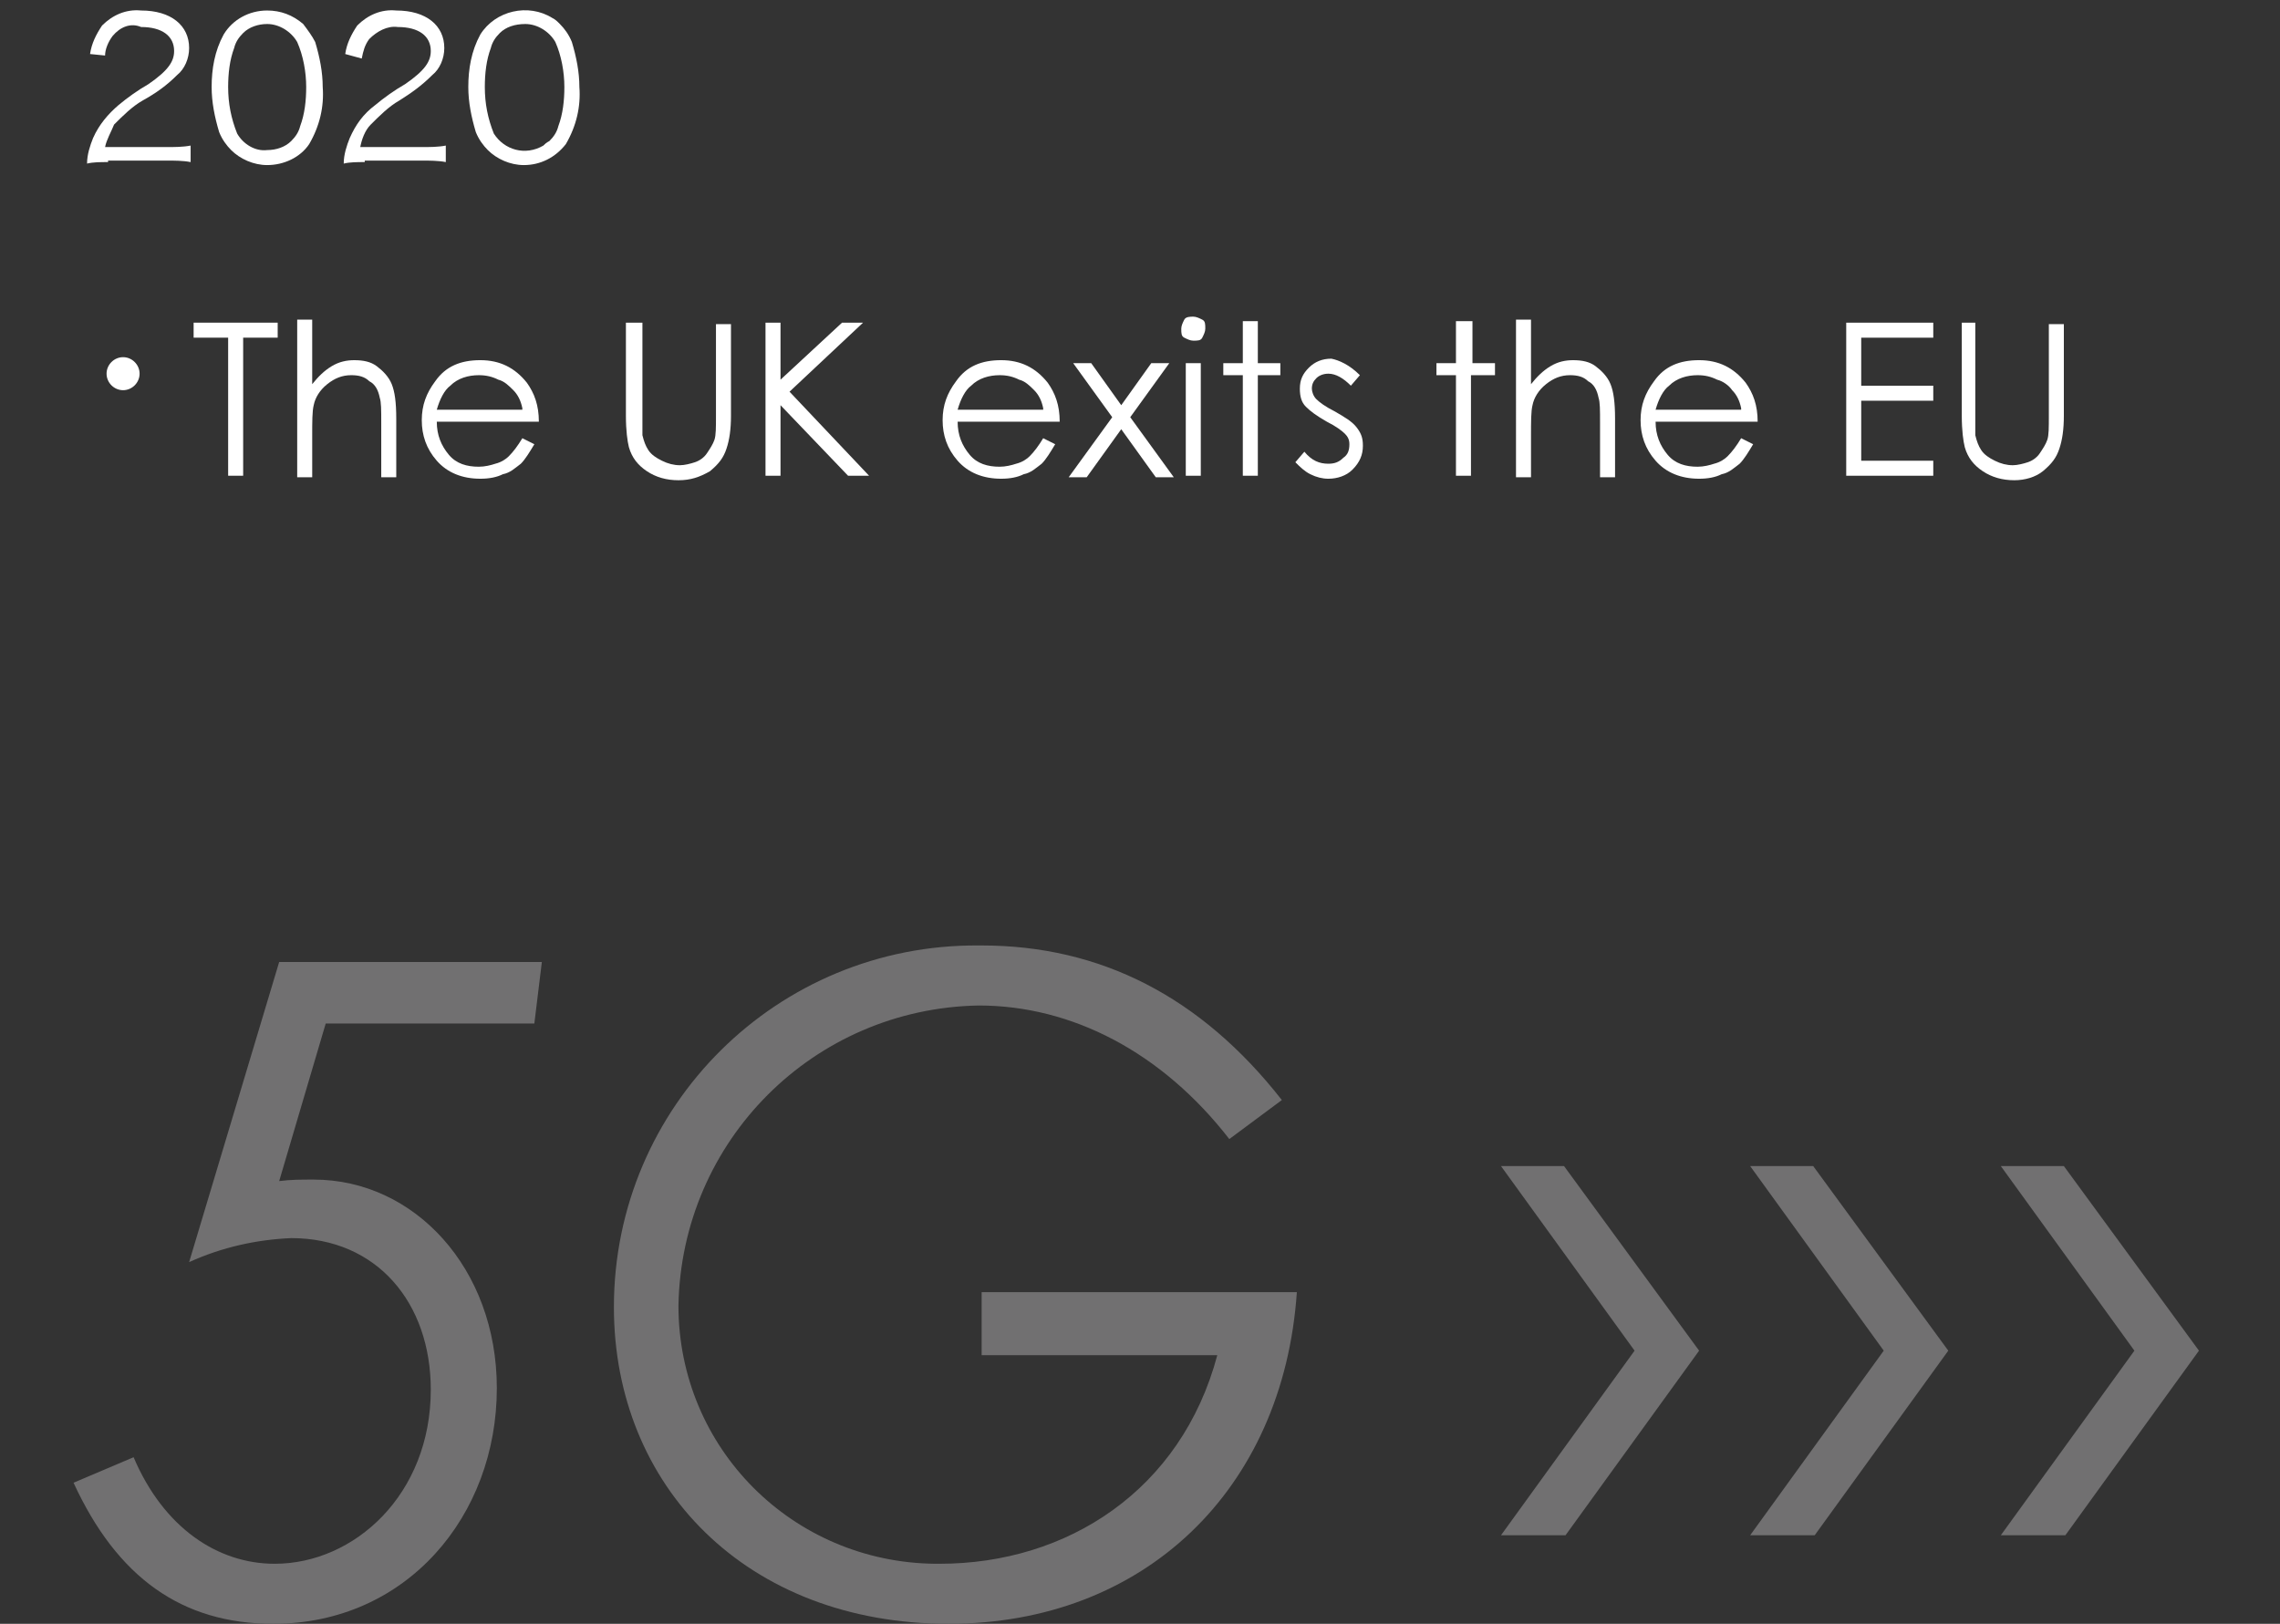 <?xml version="1.0" encoding="utf-8"?>
<!-- Generator: Adobe Illustrator 25.1.0, SVG Export Plug-In . SVG Version: 6.00 Build 0)  -->
<svg version="1.1" id="レイヤー_1" xmlns="http://www.w3.org/2000/svg" xmlns:xlink="http://www.w3.org/1999/xlink" x="0px"
	 y="0px" viewBox="0 0 151.9 108.2" style="enable-background:new 0 0 151.9 108.2;" xml:space="preserve">
<rect x="0" y="0" width="151.9" height="108.2" fill="#333333" stroke="none"/>
<style type="text/css">
	.st0{fill:#717071;}
	.st1{fill:#FFFFFF;}
	.st2{fill:none;}
</style>
<g id="レイヤー_2_1_">
	<g id="年表">
		<path class="st0" d="M18.6,64.1h17.5l-0.5,4.1H21.7l-3.1,10.5c0.8-0.1,1.4-0.1,2.3-0.1c6.7,0,12.2,5.9,12.2,13.9
			c0,8.5-6,15.7-14.9,15.7c-6.1,0-10.4-3.1-13.3-9.4l4-1.7c2,4.7,5.6,7.1,9.4,7.1c5.3,0,10.4-4.6,10.4-11.6c0-5.8-3.6-10.1-9.3-10.1
			c-2.3,0.1-4.6,0.6-6.8,1.6L18.6,64.1z"/>
		<path class="st0" d="M86.4,86.1c-0.9,13.2-10.2,22.1-23.2,22.1c-13.5,0-22.3-9.2-22.3-21.1C40.9,73.7,51.8,62.9,65.2,63
			c0.1,0,0.1,0,0.2,0c7.9,0,14.6,3.4,20,10.3l-3.5,2.6C77.4,70.1,71.4,67,65.2,67c-11,0.2-19.8,9-20,20c0,9.5,7.6,17.1,17.1,17.2
			c0.1,0,0.2,0,0.3,0c8.5,0,16.1-4.9,18.5-13.9H65.4v-4.2H86.4z"/>
		<path class="st0" d="M108.9,90l-8.9-12.3h4.2l9,12.3l-8.9,12.3h-4.3L108.9,90z"/>
		<path class="st0" d="M125.5,90l-8.9-12.3h4.2l9,12.3l-8.9,12.3h-4.3L125.5,90z"/>
		<path class="st0" d="M142.2,90l-8.9-12.3h4.2l9,12.3l-8.9,12.3h-4.3L142.2,90z"/>
		<path class="st1" d="M7.2,10.8c-0.5,0-1,0-1.4,0.1c0-0.6,0.2-1.2,0.4-1.7c0.4-0.9,1-1.6,1.7-2.2c0.6-0.5,1.3-1,2-1.4
			c1.3-0.9,1.7-1.5,1.7-2.2c0-1-0.8-1.6-2.2-1.6C8.7,1.5,8,1.8,7.5,2.4C7.2,2.8,7,3.3,7,3.7L6,3.6c0.1-0.7,0.4-1.3,0.8-1.9
			c0.7-0.7,1.6-1.1,2.6-1c2,0,3.2,1,3.2,2.5c0,0.7-0.3,1.4-0.8,1.8c-0.7,0.7-1.4,1.2-2.3,1.7c-0.7,0.4-1.3,1-1.9,1.6
			C7.4,8.8,7.1,9.3,7,9.8h4.1c0.5,0,1.1,0,1.6-0.1v1.1c-0.5-0.1-1.1-0.1-1.6-0.1H7.2z"/>
		<path class="st1" d="M15.4,10c-0.3-0.3-0.6-0.7-0.8-1.2c-0.3-1-0.5-2-0.5-3c0-1.2,0.2-2.4,0.8-3.5c0.6-1,1.7-1.6,2.9-1.6
			c0.9,0,1.7,0.3,2.4,0.9C20.5,2,20.8,2.4,21,2.8c0.3,1,0.5,2,0.5,3c0.1,1.3-0.2,2.6-0.9,3.8C20,10.5,18.9,11,17.8,11
			C16.9,11,16,10.6,15.4,10z M16.2,2.2c-0.3,0.3-0.5,0.6-0.6,1c-0.3,0.8-0.4,1.7-0.4,2.6c0,1.1,0.2,2.1,0.6,3.1
			c0.4,0.7,1.2,1.2,2,1.1c0.6,0,1.2-0.2,1.6-0.6c0.3-0.3,0.5-0.6,0.6-1c0.3-0.8,0.4-1.7,0.4-2.6c0-1-0.2-2.1-0.6-3
			c-0.4-0.7-1.2-1.2-2-1.2C17.2,1.6,16.6,1.8,16.2,2.2L16.2,2.2z"/>
		<path class="st1" d="M24.3,10.8c-0.5,0-1,0-1.4,0.1c0-0.6,0.2-1.2,0.4-1.7c0.4-0.9,0.9-1.6,1.7-2.2c0.6-0.5,1.3-1,2-1.4
			c1.3-0.9,1.7-1.5,1.7-2.2c0-1-0.8-1.6-2.2-1.6c-0.7-0.1-1.4,0.3-1.9,0.8c-0.3,0.4-0.4,0.8-0.5,1.3L23,3.6c0.1-0.7,0.4-1.3,0.8-1.9
			c0.7-0.7,1.6-1.1,2.6-1c2,0,3.2,1,3.2,2.5c0,0.7-0.3,1.4-0.8,1.8c-0.7,0.7-1.4,1.2-2.2,1.7c-0.7,0.4-1.3,1-1.9,1.6
			c-0.4,0.4-0.6,1-0.7,1.5h4.1c0.5,0,1.1,0,1.6-0.1v1.1c-0.5-0.1-1.1-0.1-1.6-0.1H24.3z"/>
		<path class="st1" d="M32.5,10c-0.3-0.3-0.6-0.7-0.8-1.2c-0.3-1-0.5-2-0.5-3c0-1.2,0.2-2.4,0.8-3.5c1-1.6,3.2-2.1,4.8-1.1
			c0.2,0.1,0.3,0.2,0.5,0.4c0.3,0.3,0.6,0.7,0.8,1.2c0.3,1,0.5,2,0.5,3c0.1,1.3-0.2,2.6-0.9,3.8C37,10.5,36,11,34.9,11
			C34,11,33.1,10.6,32.5,10z M33.3,2.2c-0.3,0.3-0.5,0.6-0.6,1c-0.3,0.8-0.4,1.7-0.4,2.6c0,1.1,0.2,2.1,0.6,3.1
			c0.7,1.1,2.1,1.5,3.3,0.8c0.1-0.1,0.2-0.2,0.4-0.3c0.3-0.3,0.5-0.6,0.6-1c0.3-0.8,0.4-1.7,0.4-2.6c0-1-0.2-2.1-0.6-3
			c-0.4-0.7-1.2-1.2-2-1.2C34.3,1.6,33.7,1.8,33.3,2.2L33.3,2.2z"/>
		<path class="st1" d="M9.3,24.9c0,0.6-0.5,1.1-1.1,1.1s-1.1-0.5-1.1-1.1c0-0.6,0.5-1.1,1.1-1.1c0,0,0,0,0,0
			C8.8,23.8,9.3,24.3,9.3,24.9z"/>
		<g>
			<path class="st2" d="M19.7,26.7c0.4,0.8,1.1,1.4,1.8,1.9c1.1,0.7,2.3,1.2,3.6,1.4c-0.2,0.2-0.4,0.5-0.5,0.8
				c-2.8-0.8-4.6-2-5.7-3.8c-0.4,1-1.1,1.9-2,2.5c-0.9,0.6-2,1.1-3.1,1.3c-0.1-0.3-0.3-0.6-0.5-0.9c1.2-0.1,2.3-0.5,3.3-1.2
				c0.7-0.5,1.2-1.2,1.5-2h-3.3c-0.5,0-1,0-1.5,0.1v-0.9c0.5,0.1,0.9,0.1,1.4,0.1h0.3v-1.8c0-0.4,0-0.8-0.1-1.2c0.4,0,0.8,0.1,1.3,0
				h2.4c0-0.4,0-0.8-0.1-1.2h1c-0.1,0.4-0.1,0.7-0.1,1.1h2.6c0.4,0,0.8,0,1.3,0c-0.1,0.4-0.1,0.8-0.1,1.2V26h0.4
				c0.5,0,0.9,0,1.4-0.1v0.9c-0.5-0.1-1-0.1-1.5-0.1L19.7,26.7z M16.8,20.1c0-0.3,0-0.6-0.1-0.9h1c-0.1,0.3-0.1,0.6-0.1,0.9v0.3h3.1
				v-0.3c0-0.3,0-0.6-0.1-0.9h1c-0.1,0.3-0.1,0.6-0.1,0.9v0.3h2c0.5,0,1,0,1.5-0.1v0.9c-0.5-0.1-1-0.1-1.5-0.1h-2v0.4
				c0,0.3,0,0.6,0,0.9h-0.9c0-0.3,0.1-0.6,0-0.8v-0.4h-3.1v0.4c0,0.3,0,0.6,0,0.9h-0.9c0-0.3,0.1-0.6,0-0.8v-0.4H15
				c-0.5,0-1,0-1.4,0.1v-0.9c0.5,0.1,1,0.1,1.4,0.1h1.8V20.1z M18.5,26c0.1-0.7,0.2-1.5,0.2-2.2H16V26H18.5z M22.5,26v-2.3h-3
				c0,0.8-0.1,1.5-0.2,2.3H22.5z"/>
			<path class="st2" d="M26.9,21.1c0-0.5,0-1.1-0.1-1.6c0.5,0.1,1,0.1,1.5,0.1h7.8c0.5,0,1,0,1.5-0.1c-0.1,0.5-0.1,1.1-0.1,1.6V29
				c0,0.6,0,1.2,0.1,1.8h-0.9V30h-9v0.8h-0.9C27,30.2,27,29.6,27,29L26.9,21.1z M27.8,29.3h9v-9h-9L27.8,29.3z M30,22.3
				c-0.4,0-0.8,0-1.2,0.1v-0.9c0.4,0.1,0.8,0.1,1.2,0.1h4.6c0.4,0,0.8,0,1.3-0.1v0.8c-0.4-0.1-0.8-0.1-1.3-0.1h-2v2h1.6
				c0.4,0,0.8,0,1.2-0.1V25c-0.4,0-0.8,0-1.2,0h-1.6v2.4h2.2c0.4,0,0.9,0,1.3-0.1v0.9c-0.4-0.1-0.9-0.1-1.3-0.1h-5
				c-0.4,0-0.9,0-1.3,0.1v-0.9c0.4,0.1,0.9,0.1,1.3,0.1h2V25h-1.4c-0.4,0-0.8,0-1.2,0.1v-0.8c0.4,0.1,0.8,0.1,1.2,0.1h1.4v-2
				L30,22.3z M34.2,25.2c0.5,0.5,0.9,1,1.2,1.5l-0.6,0.4c-0.3-0.6-0.7-1.1-1.2-1.6L34.2,25.2z"/>
			<path class="st2" d="M39.5,22.7c0.5,0,1-0.1,2.9-0.3c0.2-0.9,0.3-1.8,0.4-2.8v-0.2l1,0.1c-0.1,0.4-0.2,0.8-0.2,1.3
				c-0.1,0.3-0.2,0.9-0.3,1.5c0.3,0,0.5,0,0.8,0c0.7-0.1,1.3,0.1,1.9,0.5c0.5,0.6,0.7,1.3,0.6,2.1c0.1,1.5-0.2,3.1-0.9,4.5
				c-0.3,0.4-0.7,0.6-1.2,0.6c-0.7,0-1.4-0.2-2-0.5c0-0.2,0-0.3,0-0.5c0-0.2,0-0.3,0-0.5c0.6,0.3,1.3,0.5,1.9,0.6
				c0.3,0,0.6-0.2,0.8-0.6c0.4-1.2,0.6-2.4,0.5-3.6c0-1.4-0.4-1.8-1.6-1.8c-0.3,0-0.6,0-0.9,0.1c-0.6,2.5-1.5,4.9-2.8,7.1l-0.9-0.5
				c1.3-2,2.3-4.2,2.8-6.5c-0.9,0.1-1.8,0.2-2.6,0.5L39.5,22.7z M48,21.5c1.2,1.3,2.2,2.9,2.7,4.6l-0.8,0.5
				c-0.5-1.8-1.4-3.4-2.7-4.7L48,21.5z M48.6,19.3c0.5,0.6,1,1.3,1.3,2l-0.7,0.4c-0.3-0.7-0.8-1.4-1.3-2L48.6,19.3z M50.1,18.6
				c0.5,0.6,1,1.3,1.3,2L50.7,21c-0.4-0.7-0.8-1.4-1.3-2L50.1,18.6z"/>
			<path class="st2" d="M60.7,29.9c-0.5-0.1-1-0.1-1.5-0.1h-3.8c-0.6,0-1,0-1.4,0c0.1-0.5,0.1-1,0.1-1.5v-6.9c0-0.5,0-1-0.1-1.5
				c0.5,0,0.8,0,1.4,0h3.7c0.5,0,1,0,1.5-0.1v1.1c-0.5-0.1-1-0.1-1.5-0.1h-4v3.3h3.4c0.5,0,1,0,1.4-0.1v1.1C59.5,25,59,25,58.6,25
				h-3.4v3.8h4.1c0.5,0,1,0,1.5-0.1V29.9z"/>
			<path class="st2" d="M70.4,19.9c-0.1,0.5-0.1,1-0.1,1.5v4.8c0,1-0.3,2-1,2.8c-0.8,0.7-1.9,1.1-3,1c-1.1,0.1-2.2-0.3-3-1
				c-0.7-0.7-1-1.7-1-2.7v-4.8c0-0.5,0-1-0.1-1.5h1.2c-0.1,0.5-0.1,1-0.1,1.5v4.8c-0.2,1.5,0.9,2.8,2.4,2.9c0.2,0,0.4,0,0.6,0
				c0.8,0.1,1.7-0.3,2.3-0.9c0.4-0.6,0.7-1.3,0.7-2.1v-4.8c0-0.5,0-1-0.1-1.5H70.4z"/>
			<path class="st2" d="M76.4,19.9c0-0.3,0-0.6-0.1-0.9h0.9c0,0.3-0.1,0.6-0.1,0.9v0.2h1.5c0.3,0,0.7,0,1-0.1v0.8
				c-0.3,0-0.7-0.1-1-0.1h-3.9c-0.3,0-0.7,0-1,0.1V20c0.3,0,0.7,0.1,1,0.1h1.6L76.4,19.9z M74.9,28.2h0.1h0.5c0.2-0.7,0.4-1.3,0.6-2
				h-1.3v3.2c0,0.5,0,0.9,0,1.4H74c0.1-0.5,0.1-0.9,0.1-1.4v-2.5c0-0.5,0-0.9,0-1.4c0.4,0,0.8,0.1,1.3,0.1h1
				c0.1-0.4,0.1-0.6,0.2-0.8h-1c-0.4,0-0.7,0-1.1,0c0-0.3,0-0.6,0-0.9v-1.7c0-0.3,0-0.6-0.1-1h0.8c0,0.3,0,0.6,0,0.9v2h3.4v-2
				c0-0.3,0-0.6-0.1-0.9h0.8c0,0.3-0.1,0.6-0.1,0.9v1.9c0,0.3,0,0.5,0,0.8c-0.5,0-0.7,0-1,0h-1c-0.1,0.3-0.1,0.6-0.2,0.8h1.3
				c0.4,0,0.9,0,1.3,0c0,0.4,0,0.8,0,1.2v3c0,0.7-0.3,0.9-1.3,0.9c-0.3,0-0.5,0-1,0c0-0.3-0.1-0.5-0.2-0.8c0.4,0.1,0.9,0.1,1.3,0.1
				c0.3,0,0.4-0.1,0.4-0.3v-3.5h-2c-0.3,1-0.3,1.2-0.6,1.9c0.6-0.1,0.9-0.1,1.3-0.2c-0.1-0.3-0.3-0.6-0.4-0.9l0.6-0.3
				c0.4,0.7,0.7,1.4,0.9,2.1L78,29.2c-0.1-0.4-0.2-0.5-0.2-0.7c-0.7,0.1-1.3,0.3-2.2,0.4L75.1,29L74.9,28.2z M77.7,23.7
				c-0.3-0.3-0.5-0.6-0.8-0.8c-0.4,0.3-0.8,0.6-1.2,0.9c-0.1-0.2-0.3-0.3-0.5-0.5c0.4-0.2,0.8-0.5,1.2-0.8c-0.3-0.3-0.7-0.6-1-0.8
				l0.4-0.4c0.5,0.4,0.7,0.5,1.1,0.8c0.3-0.3,0.6-0.6,0.8-1l0.5,0.4c-0.4,0.4-0.6,0.6-0.9,1l0.8,0.7L77.7,23.7z M83.5,26.4h0.5
				c0.4,0,0.8,0,1.2-0.1v0.9c-0.4-0.1-0.8-0.1-1.2-0.1h-0.5v2.4h0.8c0.4,0,0.8,0,1.2-0.1v0.9c-0.4-0.1-0.8-0.1-1.3-0.1h-3.1v0.6
				h-0.8c0.1-0.5,0.1-1,0.1-1.5v-5.6c0-0.5,0-0.6,0-1.2c-0.2,0.4-0.4,0.8-0.7,1.2c-0.1-0.2-0.3-0.4-0.5-0.5c0.5-0.7,1-1.4,1.3-2.2
				c0.3-0.7,0.5-1.4,0.7-2.1l0.8,0.2c-0.1,0.3-0.1,0.3-0.4,1c-0.1,0.3-0.3,0.7-0.4,1h1.5c0.3-0.7,0.6-1.4,0.8-2.1l0.8,0.2
				c-0.2,0.6-0.5,1.2-0.8,1.8h0.6c0.4,0,0.9,0,1.3-0.1v0.8c-0.4-0.1-0.9-0.1-1.3-0.1h-0.6v1.9h0.5c0.4,0,0.8,0,1.2-0.1v0.8
				c-0.4,0-0.8-0.1-1.2-0.1h-0.4L83.5,26.4z M82.7,21.8h-1.6v1.9h1.6L82.7,21.8z M81.2,24.4v2h1.6v-2H81.2z M81.2,29.4h1.6v-2.4
				h-1.6L81.2,29.4z"/>
			<path class="st2" d="M88.3,26.4c0,1.6-0.4,3.1-1.1,4.4c-0.2-0.3-0.4-0.5-0.7-0.6c0.5-0.8,0.8-1.7,0.8-2.6
				c0.2-2.1,0.3-4.2,0.2-6.3c0-0.6,0-1.2-0.1-1.8c0.4,0.1,0.8,0.1,1.2,0.1h1.1c0.4,0,0.7,0,1.1-0.1c0,0.4-0.1,0.9-0.1,1.3v8.9
				c0,0.8-0.3,1-1.2,1c-0.3,0-0.6,0-0.9,0c0-0.3-0.1-0.6-0.2-0.8c0.3,0.1,0.7,0.1,1,0.1c0.3,0,0.4-0.1,0.4-0.4v-3.2H88.3z
				 M88.3,23.3c0,1.3,0,1.3,0,2.4h1.8v-2.4H88.3z M90.1,20.2h-1.7v2.3h1.7L90.1,20.2z M95.3,21.7c0.5-0.8,0.9-1.6,1.1-2.5l0.8,0.3
				c-0.3,0.8-0.7,1.5-1.1,2.2h0.7c0.4,0,0.7,0,1.1,0c0,0.3,0,0.7,0,1v1.8c0,0.4,0,0.7,0,1.1h-0.3h-0.9h-0.6v4.2
				c0,0.3,0.1,0.4,0.8,0.4s0.7,0,0.8-0.2c0.2-0.6,0.3-1.2,0.3-1.8c0.2,0.2,0.5,0.3,0.8,0.4c-0.2,2.2-0.3,2.4-2,2.4
				c-1.2,0-1.5-0.2-1.5-1v-4.3h-1.2c0,1-0.1,2-0.4,3c-0.3,1.1-1.1,1.9-2.1,2.4c-0.2-0.3-0.4-0.5-0.6-0.7c1.8-0.9,2.3-2,2.3-4.8h-0.3
				c-0.4,0-0.8,0-1.2,0c0-0.2,0-0.7,0-1.1v-1.8c0-0.3,0-0.6,0-0.9c0.4,0,0.8,0.1,1.2,0L95.3,21.7z M93.4,21.6
				c-0.2-0.8-0.5-1.5-0.9-2.1l0.7-0.3c0.4,0.7,0.7,1.4,1,2.1L93.4,21.6z M92.6,24.7h4.5v-2.3h-4.5V24.7z"/>
		</g>
	</g>
	<g id="切り出し用枠">
		<rect class="st2" width="151.9" height="108.2"/>
	</g>
</g>
<g>
	<path class="st1" d="M12.9,22.5v-1h5.6v1h-2.3v9.2h-1v-9.2H12.9z"/>
	<path class="st1" d="M19.8,21.3h1v4.3c0.4-0.5,0.8-0.9,1.3-1.2c0.5-0.3,1-0.4,1.5-0.4c0.6,0,1.1,0.1,1.5,0.4c0.4,0.3,0.8,0.7,1,1.2
		c0.2,0.5,0.3,1.2,0.3,2.3v3.9h-1v-3.6c0-0.9,0-1.4-0.1-1.7c-0.1-0.5-0.3-0.9-0.7-1.1c-0.3-0.3-0.7-0.4-1.2-0.4
		c-0.6,0-1.1,0.2-1.6,0.6c-0.5,0.4-0.8,0.9-0.9,1.4c-0.1,0.4-0.1,1.1-0.1,2v2.8h-1V21.3z"/>
	<path class="st1" d="M34.8,29.2l0.8,0.4c-0.3,0.5-0.6,1-0.9,1.3c-0.4,0.3-0.7,0.6-1.2,0.7c-0.4,0.2-0.9,0.3-1.5,0.3
		c-1.2,0-2.2-0.4-2.9-1.2c-0.7-0.8-1-1.7-1-2.7c0-1,0.3-1.8,0.9-2.6c0.7-1,1.7-1.4,3-1.4c1.3,0,2.3,0.5,3.1,1.5
		c0.5,0.7,0.8,1.5,0.8,2.6h-6.8c0,0.9,0.3,1.6,0.8,2.2c0.5,0.6,1.2,0.8,2,0.8c0.4,0,0.8-0.1,1.1-0.2c0.4-0.1,0.7-0.3,0.9-0.5
		C34.2,30.1,34.5,29.7,34.8,29.2z M34.8,27.2c-0.1-0.5-0.3-0.9-0.6-1.2s-0.6-0.6-1-0.7c-0.4-0.2-0.8-0.3-1.3-0.3
		c-0.7,0-1.4,0.2-1.9,0.7c-0.4,0.3-0.7,0.9-0.9,1.6H34.8z"/>
	<path class="st1" d="M41.8,21.5h1v6.1c0,0.7,0,1.2,0,1.4c0.1,0.4,0.2,0.7,0.4,1c0.2,0.3,0.5,0.5,0.9,0.7c0.4,0.2,0.8,0.3,1.2,0.3
		c0.3,0,0.7-0.1,1-0.2s0.6-0.3,0.8-0.6s0.4-0.6,0.5-0.9c0.1-0.3,0.1-0.8,0.1-1.6v-6.1h1v6.1c0,0.9-0.1,1.6-0.3,2.2s-0.5,1-1.1,1.5
		C46.6,31.8,46,32,45.2,32c-0.8,0-1.5-0.2-2.1-0.6s-1-0.9-1.2-1.6c-0.1-0.4-0.2-1.1-0.2-2.1V21.5z"/>
	<path class="st1" d="M51,21.5h1v3.8l4.1-3.8h1.4l-4.9,4.6l5.3,5.6h-1.4L52,27v4.7h-1V21.5z"/>
	<path class="st1" d="M69.5,29.2l0.8,0.4c-0.3,0.5-0.6,1-0.9,1.3c-0.4,0.3-0.7,0.6-1.2,0.7c-0.4,0.2-0.9,0.3-1.5,0.3
		c-1.2,0-2.2-0.4-2.9-1.2c-0.7-0.8-1-1.7-1-2.7c0-1,0.3-1.8,0.9-2.6c0.7-1,1.7-1.4,3-1.4c1.3,0,2.3,0.5,3.1,1.5
		c0.5,0.7,0.8,1.5,0.8,2.6h-6.8c0,0.9,0.3,1.6,0.8,2.2c0.5,0.6,1.2,0.8,2,0.8c0.4,0,0.8-0.1,1.1-0.2c0.4-0.1,0.7-0.3,0.9-0.5
		C68.9,30.1,69.2,29.7,69.5,29.2z M69.5,27.2c-0.1-0.5-0.3-0.9-0.6-1.2s-0.6-0.6-1-0.7c-0.4-0.2-0.8-0.3-1.3-0.3
		c-0.7,0-1.4,0.2-1.9,0.7c-0.4,0.3-0.7,0.9-0.9,1.6H69.5z"/>
	<path class="st1" d="M71.5,24.2h1.2l2,2.8l2-2.8h1.2l-2.6,3.6l2.9,4H77l-2.3-3.2l-2.3,3.2h-1.2l2.9-4L71.5,24.2z"/>
	<path class="st1" d="M79.5,21.1c0.2,0,0.4,0.1,0.6,0.2s0.2,0.3,0.2,0.6c0,0.2-0.1,0.4-0.2,0.6s-0.3,0.2-0.6,0.2
		c-0.2,0-0.4-0.1-0.6-0.2s-0.2-0.3-0.2-0.6c0-0.2,0.1-0.4,0.2-0.6S79.3,21.1,79.5,21.1z M79,24.2h1v7.5h-1V24.2z"/>
	<path class="st1" d="M82.8,21.4h1v2.8h1.5V25h-1.5v6.7h-1V25h-1.3v-0.8h1.3V21.4z"/>
	<path class="st1" d="M90.6,25L90,25.7c-0.5-0.5-1-0.8-1.5-0.8c-0.3,0-0.6,0.1-0.8,0.3c-0.2,0.2-0.3,0.4-0.3,0.7
		c0,0.2,0.1,0.5,0.3,0.7c0.2,0.2,0.6,0.5,1.2,0.8c0.7,0.4,1.2,0.7,1.5,1.1c0.3,0.4,0.4,0.7,0.4,1.2c0,0.6-0.2,1.1-0.7,1.6
		c-0.4,0.4-1,0.6-1.6,0.6c-0.4,0-0.8-0.1-1.2-0.3c-0.4-0.2-0.7-0.5-1-0.8l0.6-0.7c0.5,0.6,1,0.8,1.6,0.8c0.4,0,0.7-0.1,1-0.4
		c0.3-0.2,0.4-0.5,0.4-0.9c0-0.3-0.1-0.5-0.3-0.7c-0.2-0.2-0.6-0.5-1.2-0.8c-0.7-0.4-1.1-0.7-1.4-1s-0.4-0.7-0.4-1.2
		c0-0.6,0.2-1,0.6-1.4c0.4-0.4,0.9-0.6,1.5-0.6C89.2,24,89.9,24.3,90.6,25z"/>
	<path class="st1" d="M97.1,21.4h1v2.8h1.5V25H98v6.7h-1V25h-1.3v-0.8h1.3V21.4z"/>
	<path class="st1" d="M101,21.3h1v4.3c0.4-0.5,0.8-0.9,1.3-1.2c0.5-0.3,1-0.4,1.5-0.4c0.6,0,1.1,0.1,1.5,0.4c0.4,0.3,0.8,0.7,1,1.2
		c0.2,0.5,0.3,1.2,0.3,2.3v3.9h-1v-3.6c0-0.9,0-1.4-0.1-1.7c-0.1-0.5-0.3-0.9-0.7-1.1c-0.3-0.3-0.7-0.4-1.2-0.4
		c-0.6,0-1.1,0.2-1.6,0.6c-0.5,0.4-0.8,0.9-0.9,1.4c-0.1,0.4-0.1,1.1-0.1,2v2.8h-1V21.3z"/>
	<path class="st1" d="M116,29.2l0.8,0.4c-0.3,0.5-0.6,1-0.9,1.3c-0.4,0.3-0.7,0.6-1.2,0.7c-0.4,0.2-0.9,0.3-1.5,0.3
		c-1.2,0-2.2-0.4-2.9-1.2s-1-1.7-1-2.7c0-1,0.3-1.8,0.9-2.6c0.7-1,1.7-1.4,3-1.4c1.3,0,2.3,0.5,3.1,1.5c0.5,0.7,0.8,1.5,0.8,2.6
		h-6.8c0,0.9,0.3,1.6,0.8,2.2c0.5,0.6,1.2,0.8,2,0.8c0.4,0,0.8-0.1,1.1-0.2c0.4-0.1,0.7-0.3,0.9-0.5C115.4,30.1,115.7,29.7,116,29.2
		z M116,27.2c-0.1-0.5-0.3-0.9-0.6-1.2c-0.2-0.3-0.6-0.6-1-0.7c-0.4-0.2-0.8-0.3-1.3-0.3c-0.7,0-1.4,0.2-1.9,0.7
		c-0.4,0.3-0.7,0.9-0.9,1.6H116z"/>
	<path class="st1" d="M123,21.5h5.8v1H124v3.2h4.8v1H124v4h4.8v1H123V21.5z"/>
	<path class="st1" d="M130.6,21.5h1v6.1c0,0.7,0,1.2,0,1.4c0.1,0.4,0.2,0.7,0.4,1c0.2,0.3,0.5,0.5,0.9,0.7c0.4,0.2,0.8,0.3,1.2,0.3
		c0.3,0,0.7-0.1,1-0.2c0.3-0.1,0.6-0.3,0.8-0.6c0.2-0.3,0.4-0.6,0.5-0.9c0.1-0.3,0.1-0.8,0.1-1.6v-6.1h1v6.1c0,0.9-0.1,1.6-0.3,2.2
		c-0.2,0.6-0.5,1-1.1,1.5c-0.5,0.4-1.2,0.6-1.9,0.6c-0.8,0-1.5-0.2-2.1-0.6s-1-0.9-1.2-1.6c-0.1-0.4-0.2-1.1-0.2-2.1V21.5z"/>
</g>
</svg>
